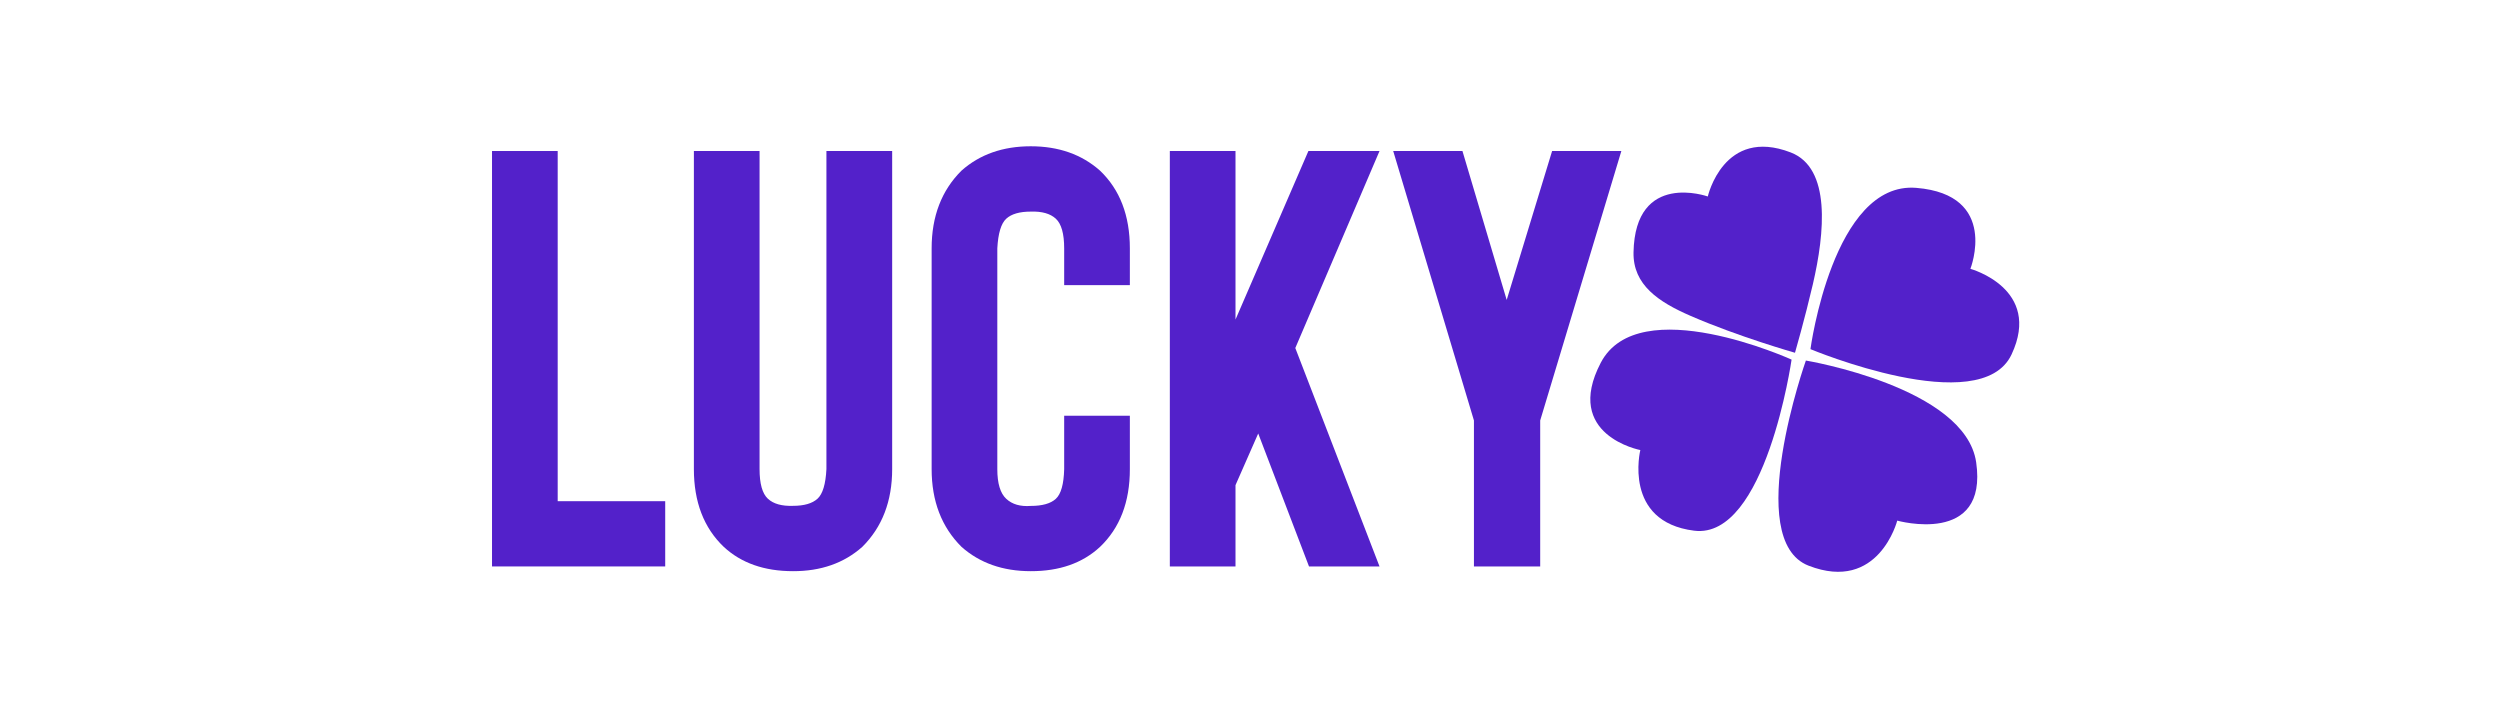 <svg width="188" height="54" viewBox="0 0 188 54" fill="none" xmlns="http://www.w3.org/2000/svg">
<path d="M50.024 42.596H37V11.356H41.938V37.69H50.024V42.596Z" fill="#5321CA"/>
<path d="M59.633 42.952C57.475 42.952 55.739 42.342 54.425 41.122C52.929 39.694 52.18 37.745 52.18 35.274V11.356H57.119V35.274C57.119 36.376 57.328 37.12 57.745 37.505C58.163 37.891 58.792 38.069 59.633 38.039C60.468 38.039 61.083 37.861 61.475 37.505C61.867 37.149 62.091 36.406 62.147 35.274V11.356H67.091V35.274C67.091 37.685 66.343 39.634 64.846 41.122C63.469 42.346 61.731 42.957 59.633 42.952Z" fill="#5321CA"/>
<path d="M77.512 42.952C75.414 42.952 73.678 42.342 72.305 41.122C70.808 39.634 70.059 37.685 70.059 35.274V18.678C70.059 16.267 70.808 14.318 72.305 12.831C73.682 11.61 75.418 11 77.512 11C79.606 11 81.342 11.61 82.719 12.831C84.216 14.259 84.965 16.208 84.965 18.678V21.443H80.026V18.678C80.026 17.576 79.817 16.833 79.399 16.447C78.981 16.062 78.352 15.884 77.512 15.913C76.672 15.913 76.058 16.091 75.67 16.447C75.282 16.803 75.058 17.547 74.998 18.678V35.281C74.998 36.352 75.222 37.096 75.67 37.511C76.118 37.927 76.732 38.105 77.512 38.045C78.382 38.045 79.011 37.867 79.399 37.511C79.787 37.156 79.996 36.412 80.026 35.281V31.263H84.965V35.281C84.965 37.751 84.216 39.7 82.719 41.128C81.401 42.349 79.666 42.957 77.512 42.952Z" fill="#5321CA"/>
<path d="M103.74 42.596H98.437L94.618 32.598L92.91 36.482V42.596H87.971V11.356H92.91V24.03L98.392 11.356H103.74L97.407 26.172L103.74 42.596Z" fill="#5321CA"/>
<path d="M115.823 31.619V42.596H110.84V31.619L104.769 11.356H109.976L113.303 22.555L116.719 11.356H121.926L115.823 31.619Z" fill="#5321CA"/>
<path d="M144.104 14.127C137.842 13.612 136.146 26.255 136.146 26.255C136.146 26.255 148.947 31.607 151.269 26.655C153.591 21.704 148.173 20.216 148.173 20.216C148.173 20.216 150.373 14.642 144.104 14.127Z" fill="#5321CA"/>
<path d="M134.983 26.528C134.983 26.528 135.725 23.96 136.326 21.38C137.228 17.496 137.701 12.633 134.663 11.464C129.616 9.519 128.426 14.776 128.426 14.776C128.426 14.776 122.963 12.824 122.841 18.971C122.79 21.43 124.735 22.714 127.14 23.757C130.754 25.327 134.983 26.528 134.983 26.528Z" fill="#5321CA"/>
<path d="M135.802 27.113C135.802 27.113 131.023 40.607 136.006 42.539C141.277 44.586 142.672 39.151 142.672 39.151C142.672 39.151 149.517 41.071 148.608 34.766C147.789 29.109 135.802 27.113 135.802 27.113Z" fill="#5321CA"/>
<path d="M134.727 27.043C134.727 27.043 123.231 21.818 120.378 27.278C117.525 32.738 123.353 33.844 123.353 33.844C123.353 33.844 122.022 39.234 127.402 39.908C132.782 40.581 134.727 27.043 134.727 27.043Z" fill="#5321CA"/>
</svg>
